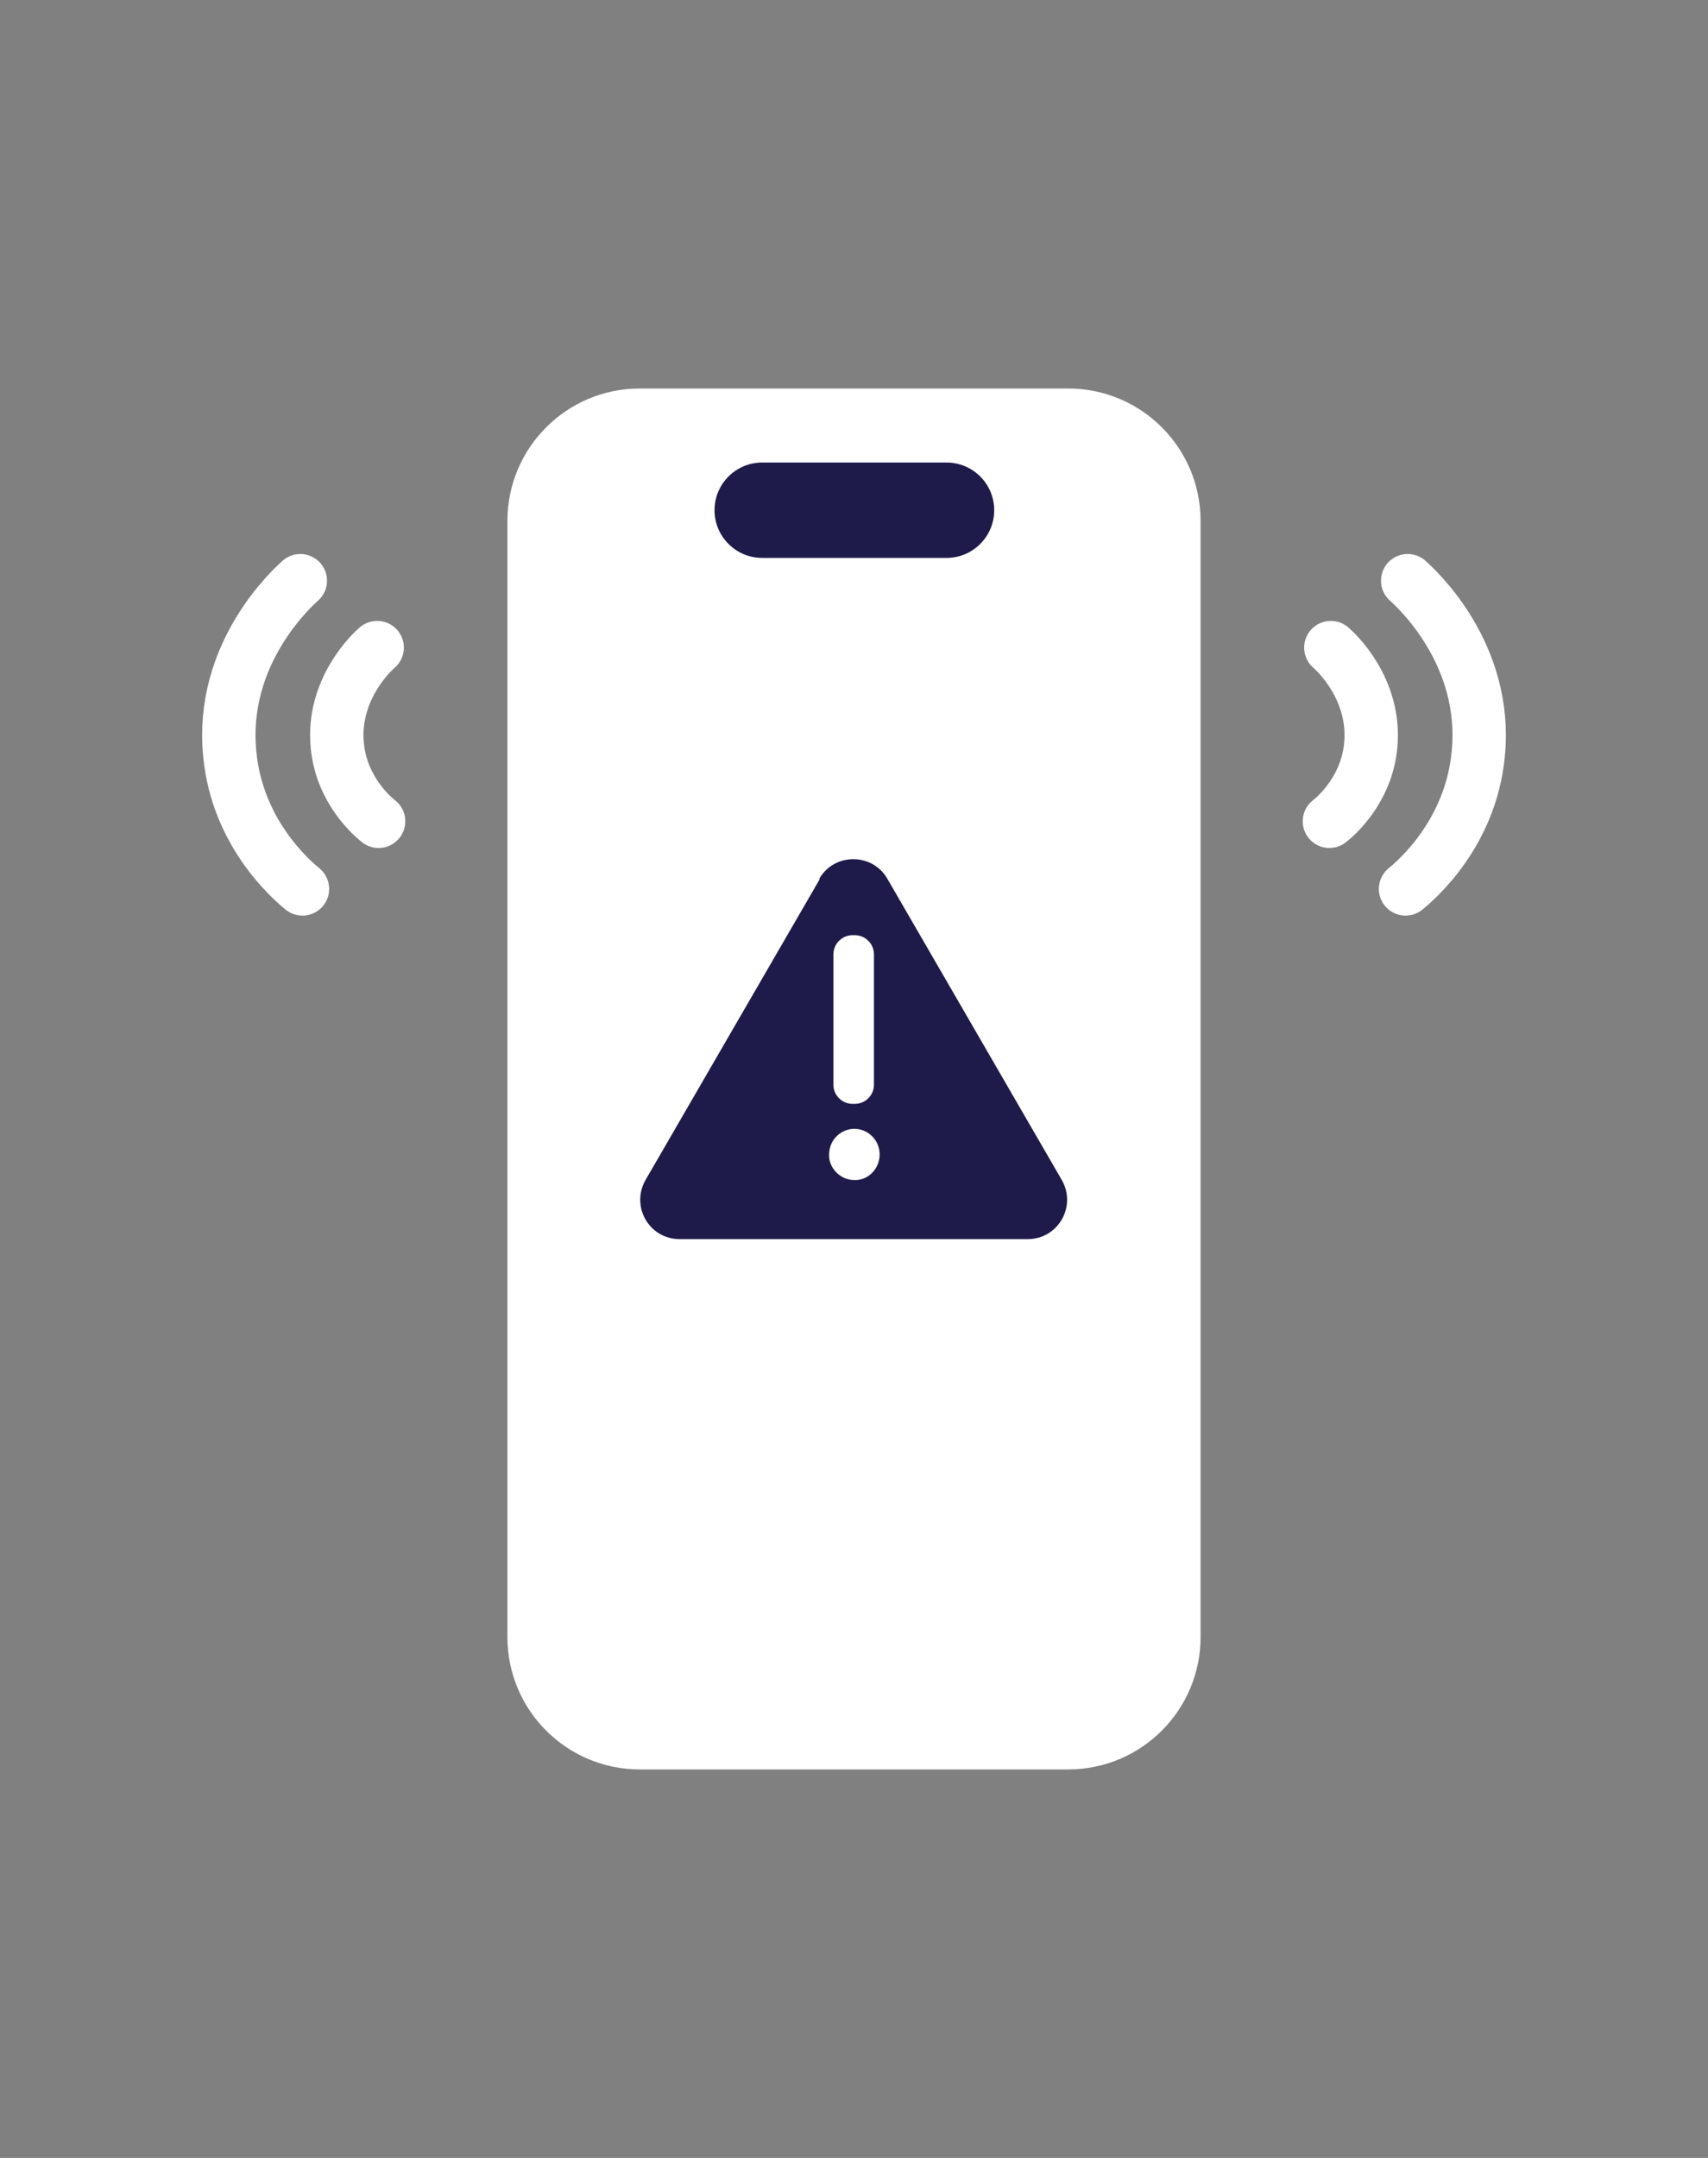 <?xml version="1.0" encoding="utf-8"?>
<svg xmlns="http://www.w3.org/2000/svg" fill="none" height="100%" overflow="visible" preserveAspectRatio="none" style="display: block;" viewBox="0 0 95 120" width="100%">
<rect x="0" y="0" width="95" height="120" fill="#808080" stroke="none"/>
<g id="Frame 1410127902">
<g id="Smart Alert 1">
<path d="M59.414 21.604H35.585C31.519 21.604 28.223 24.901 28.223 28.967V91.034C28.223 95.1 31.519 98.396 35.585 98.396H59.414C63.48 98.396 66.777 95.1 66.777 91.034V28.967C66.777 24.901 63.48 21.604 59.414 21.604Z" fill="white" id="Vector"/>
<path d="M52.646 25.721H42.394C40.929 25.721 39.742 26.908 39.742 28.373C39.742 29.837 40.929 31.025 42.394 31.025H52.646C54.111 31.025 55.298 29.837 55.298 28.373C55.298 26.908 54.111 25.721 52.646 25.721Z" fill="#1E1B4B" id="Vector_2"/>
<g id="Group">
<path d="M45.601 48.877L35.903 65.621C35.072 67.085 36.101 68.906 37.803 68.906H57.159C58.861 68.906 59.891 67.085 59.059 65.621L49.361 48.877C48.53 47.412 46.393 47.412 45.561 48.877H45.601Z" fill="#1E1B4B" id="Vector_3"/>
<g id="Group_2">
<path d="M47.501 62.771C48.293 62.771 48.926 63.404 48.926 64.196C48.926 64.987 48.293 65.66 47.501 65.621C46.749 65.621 46.076 64.948 46.116 64.196C46.116 63.404 46.749 62.771 47.541 62.771H47.501Z" fill="white" id="Vector_4"/>
<path d="M47.541 52.004H47.423C46.833 52.004 46.354 52.483 46.354 53.073V60.316C46.354 60.907 46.833 61.385 47.423 61.385H47.541C48.132 61.385 48.61 60.907 48.61 60.316V53.073C48.61 52.483 48.132 52.004 47.541 52.004Z" fill="white" id="Vector_5"/>
</g>
</g>
<path d="M74.022 36.012C74.259 36.21 76.555 38.308 76.238 41.475C76.001 43.929 74.299 45.394 73.942 45.671" id="Vector_6" stroke="white" stroke-linecap="round" stroke-linejoin="round" stroke-width="2.969"/>
<path d="M78.296 32.292C78.692 32.648 82.808 36.329 82.215 41.99C81.779 46.344 78.81 48.917 78.177 49.431" id="Vector_7" stroke="white" stroke-linecap="round" stroke-linejoin="round" stroke-width="2.969"/>
<path d="M20.979 36.012C20.742 36.21 18.446 38.308 18.762 41.475C19 43.929 20.702 45.394 21.058 45.671" id="Vector_8" stroke="white" stroke-linecap="round" stroke-linejoin="round" stroke-width="2.969"/>
<path d="M16.704 32.292C16.309 32.648 12.192 36.329 12.786 41.99C13.221 46.344 16.19 48.917 16.823 49.431" id="Vector_9" stroke="white" stroke-linecap="round" stroke-linejoin="round" stroke-width="2.969"/>
</g>
</g>
</svg>